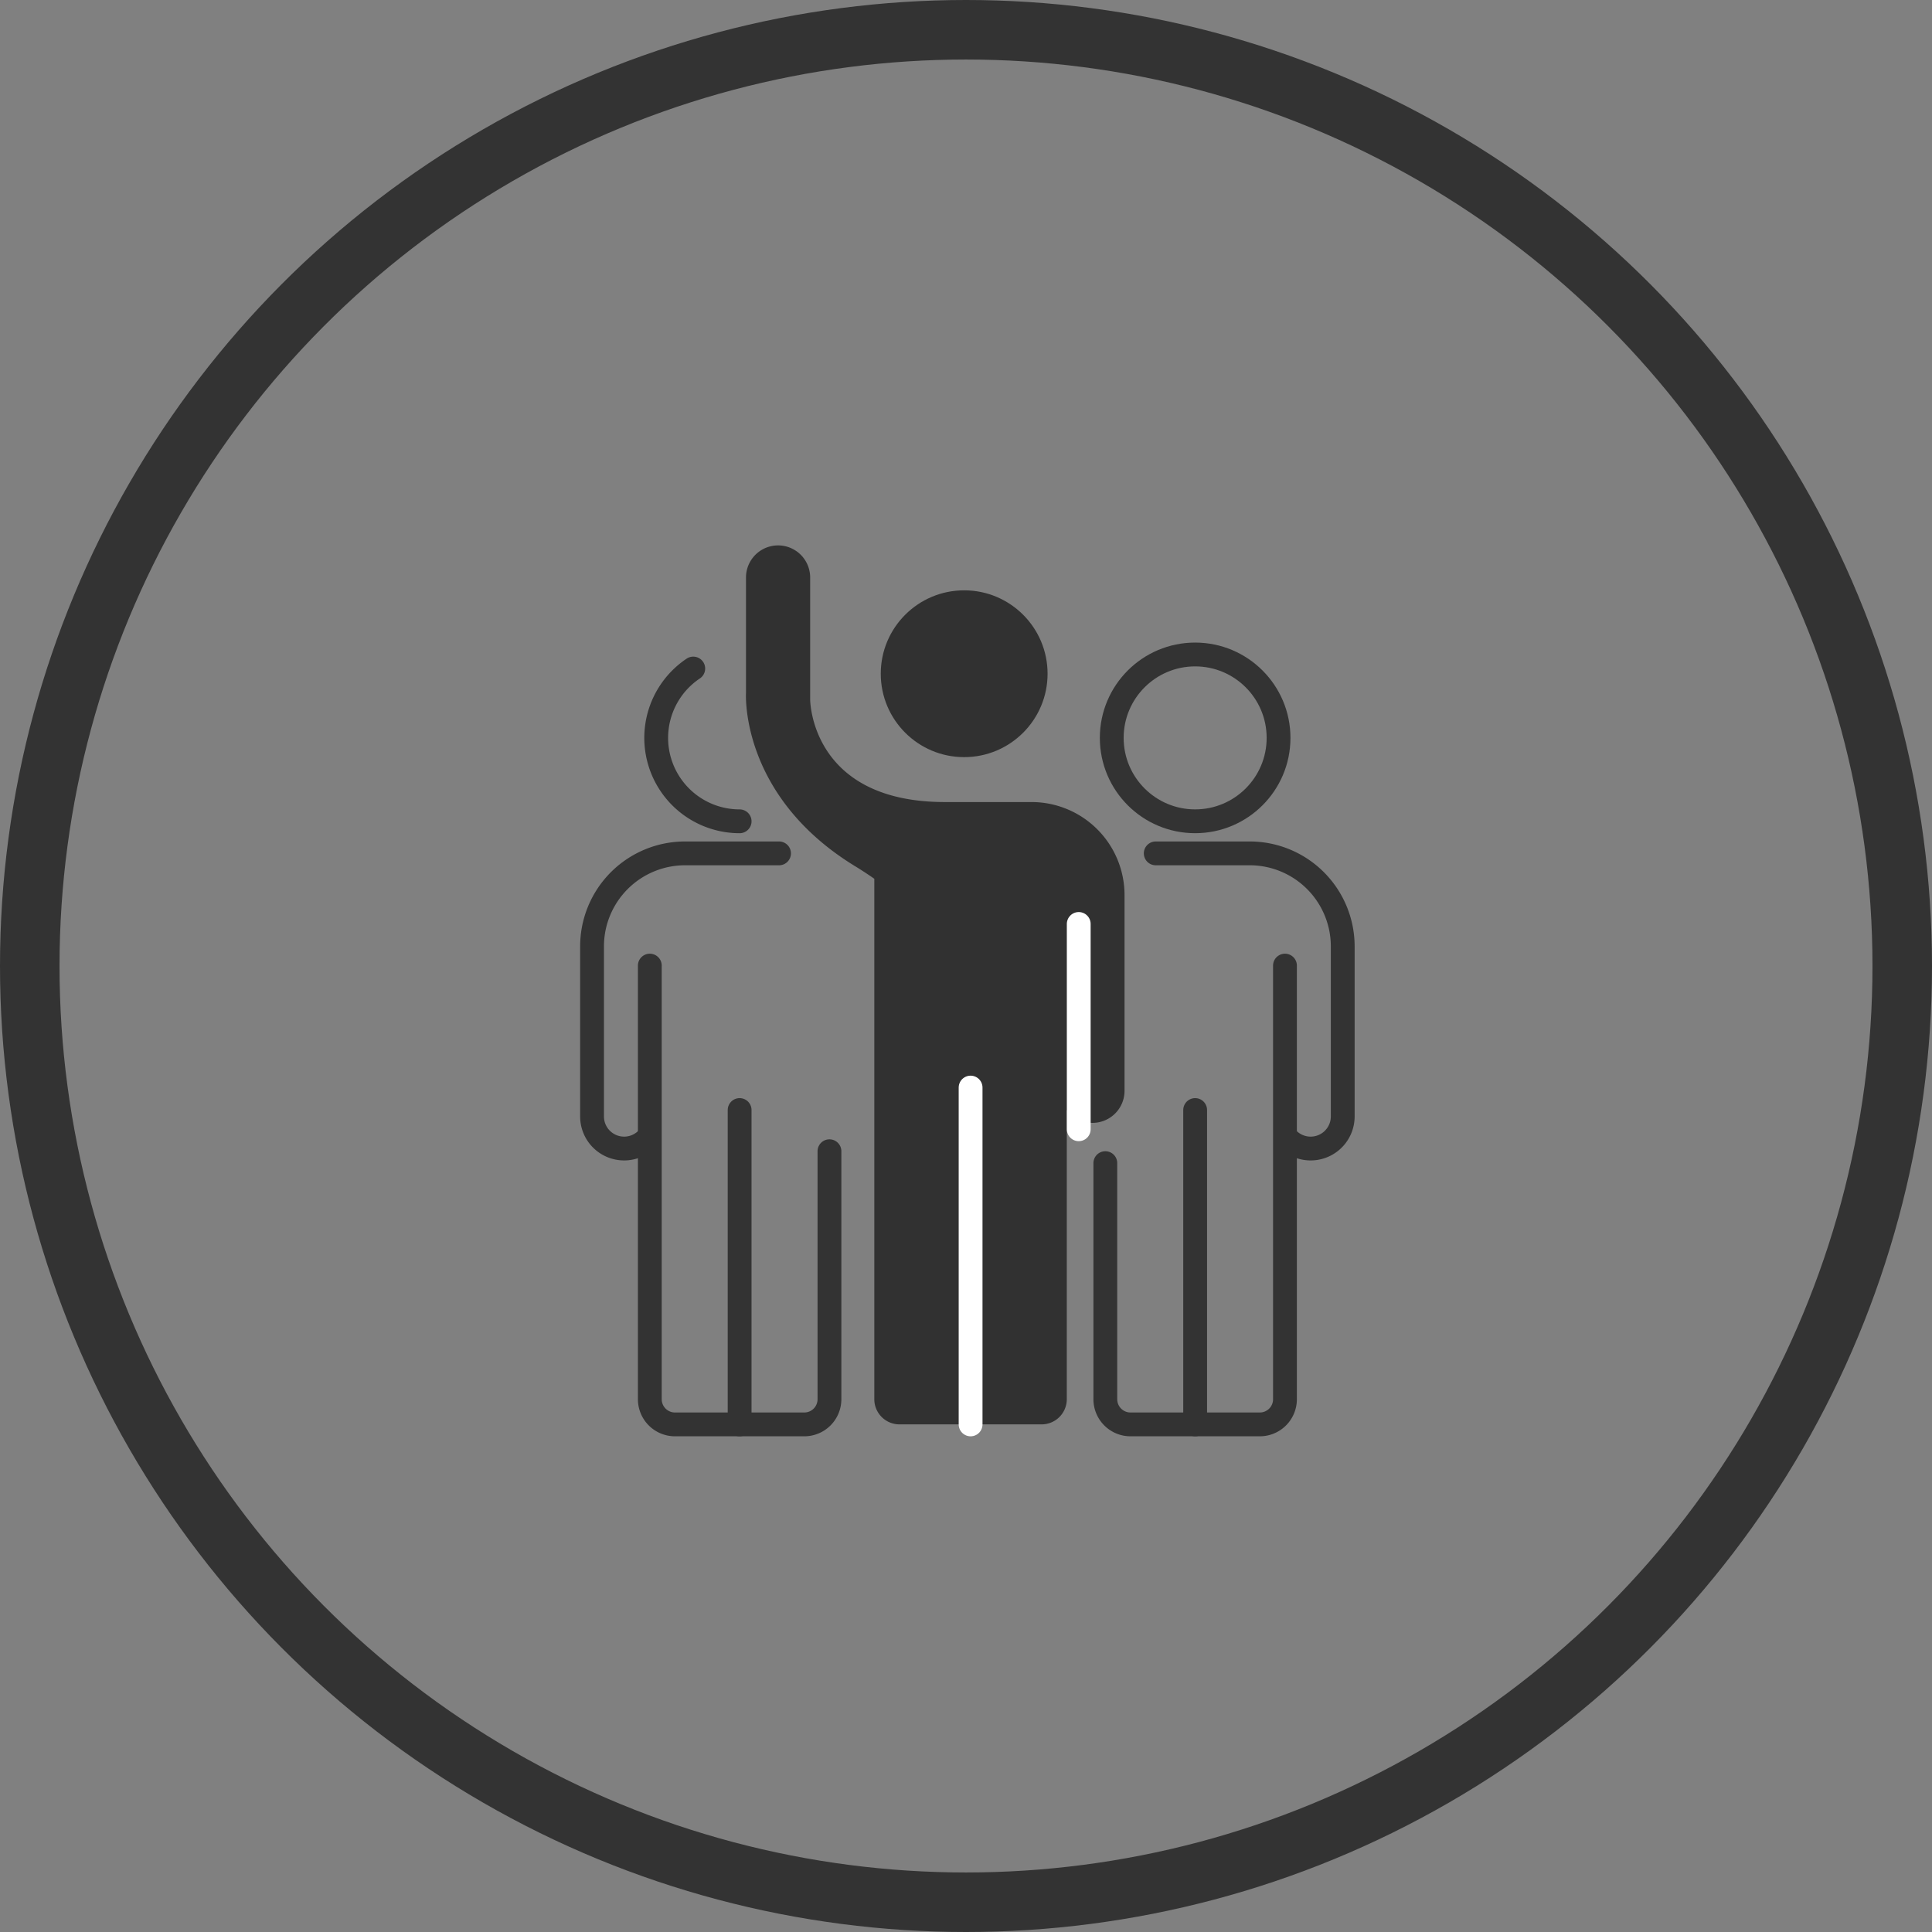 <svg xmlns="http://www.w3.org/2000/svg" width="162.292" height="162.292" viewBox="0 0 162.292 162.292">
  <rect x="0" y="0" width="162.292" height="162.292" fill="#808080" stroke="none"/>
  <g id="employees" transform="translate(-8493 -11302)">
    <g id="Ellipse_56" data-name="Ellipse 56" transform="translate(8493 11302)" fill="none" stroke="#333" stroke-width="5">
      <circle cx="81.146" cy="81.146" r="81.146" stroke="none"/>
      <circle cx="81.146" cy="81.146" r="78.646" fill="none"/>
    </g>
    <g id="Group_3480" data-name="Group 3480" transform="translate(6972.234 8918.316)">
      <g id="Group_3478" data-name="Group 3478" transform="translate(1583.429 2429.5)">
        <circle id="Ellipse_178" data-name="Ellipse 178" cx="7.006" cy="7.006" r="7.006" transform="translate(11.323 3.773)" fill="#313131"/>
        <path id="Path_16292" data-name="Path 16292" d="M1618.479,2451.058H1611.2c-11.318,0-11.318-8.624-11.318-8.624v-10.24a2.695,2.695,0,0,0-5.39,0v9.7s-.539,8.623,9.162,14.551c.581.355,1.118.708,1.617,1.059v43.717a2.113,2.113,0,0,0,2.113,2.113h11.942a2.113,2.113,0,0,0,2.113-2.113v-24.3a2.691,2.691,0,0,0,4.851-1.61v-16.438A7.815,7.815,0,0,0,1618.479,2451.058Z" transform="translate(-1594.49 -2429.5)" fill="#313131"/>
      </g>
      <line id="Line_457" data-name="Line 457" y2="17.246" transform="translate(1611.382 2461.298)" fill="none" stroke="#fff" stroke-linecap="round" stroke-linejoin="round" stroke-width="2"/>
      <line id="Line_458" data-name="Line 458" y2="28.295" transform="translate(1602.298 2475.042)" fill="none" stroke="#fff" stroke-linecap="round" stroke-linejoin="round" stroke-width="2"/>
      <g id="Group_3479" data-name="Group 3479" transform="translate(1613.616 2438.662)">
        <circle id="Ellipse_179" data-name="Ellipse 179" cx="7.006" cy="7.006" r="7.006" transform="translate(0.539 0)" stroke-width="2" stroke="#333" stroke-linecap="round" stroke-linejoin="round" fill="rgba(0,0,0,0)"/>
        <path id="Path_16293" data-name="Path 16293" d="M1657.5,2477.5h7.893a7.815,7.815,0,0,1,7.815,7.815V2499.6a2.695,2.695,0,0,1-4.76,1.731" transform="translate(-1653.266 -2460.793)" fill="rgba(0,0,0,0)" stroke="#333" stroke-linecap="round" stroke-linejoin="round" stroke-width="2"/>
        <path id="Path_16294" data-name="Path 16294" d="M1650.5,2511.585v19.833a2.114,2.114,0,0,0,2.113,2.113h10.864a2.114,2.114,0,0,0,2.113-2.113v-36.426" transform="translate(-1650.5 -2468.857)" fill="rgba(0,0,0,0)" stroke="#333" stroke-linecap="round" stroke-linejoin="round" stroke-width="2"/>
        <line id="Line_459" data-name="Line 459" y2="26.409" transform="translate(7.545 38.266)" fill="none" stroke="#333" stroke-linecap="round" stroke-linejoin="round" stroke-width="2"/>
      </g>
      <path id="Path_16295" data-name="Path 16295" d="M1587.506,2461.523a7.007,7.007,0,0,1-3.895-12.832" transform="translate(-4.61 -8.848)" fill="rgba(0,0,0,0)" stroke="#333" stroke-linecap="round" stroke-linejoin="round" stroke-width="2"/>
      <path id="Path_16296" data-name="Path 16296" d="M1586.207,2477.5h-7.893a7.815,7.815,0,0,0-7.815,7.815V2499.6a2.695,2.695,0,0,0,4.76,1.731" transform="translate(0 -22.131)" fill="rgba(0,0,0,0)" stroke="#333" stroke-linecap="round" stroke-linejoin="round" stroke-width="2"/>
      <path id="Path_16297" data-name="Path 16297" d="M1594.591,2510.585v20.833a2.114,2.114,0,0,1-2.113,2.113h-10.864a2.114,2.114,0,0,1-2.113-2.113v-36.426" transform="translate(-4.149 -30.195)" fill="rgba(0,0,0,0)" stroke="#333" stroke-linecap="round" stroke-linejoin="round" stroke-width="2"/>
      <line id="Line_460" data-name="Line 460" y2="26.409" transform="translate(1582.896 2476.928)" fill="none" stroke="#333" stroke-linecap="round" stroke-linejoin="round" stroke-width="2"/>
    </g>
  </g>
</svg>
